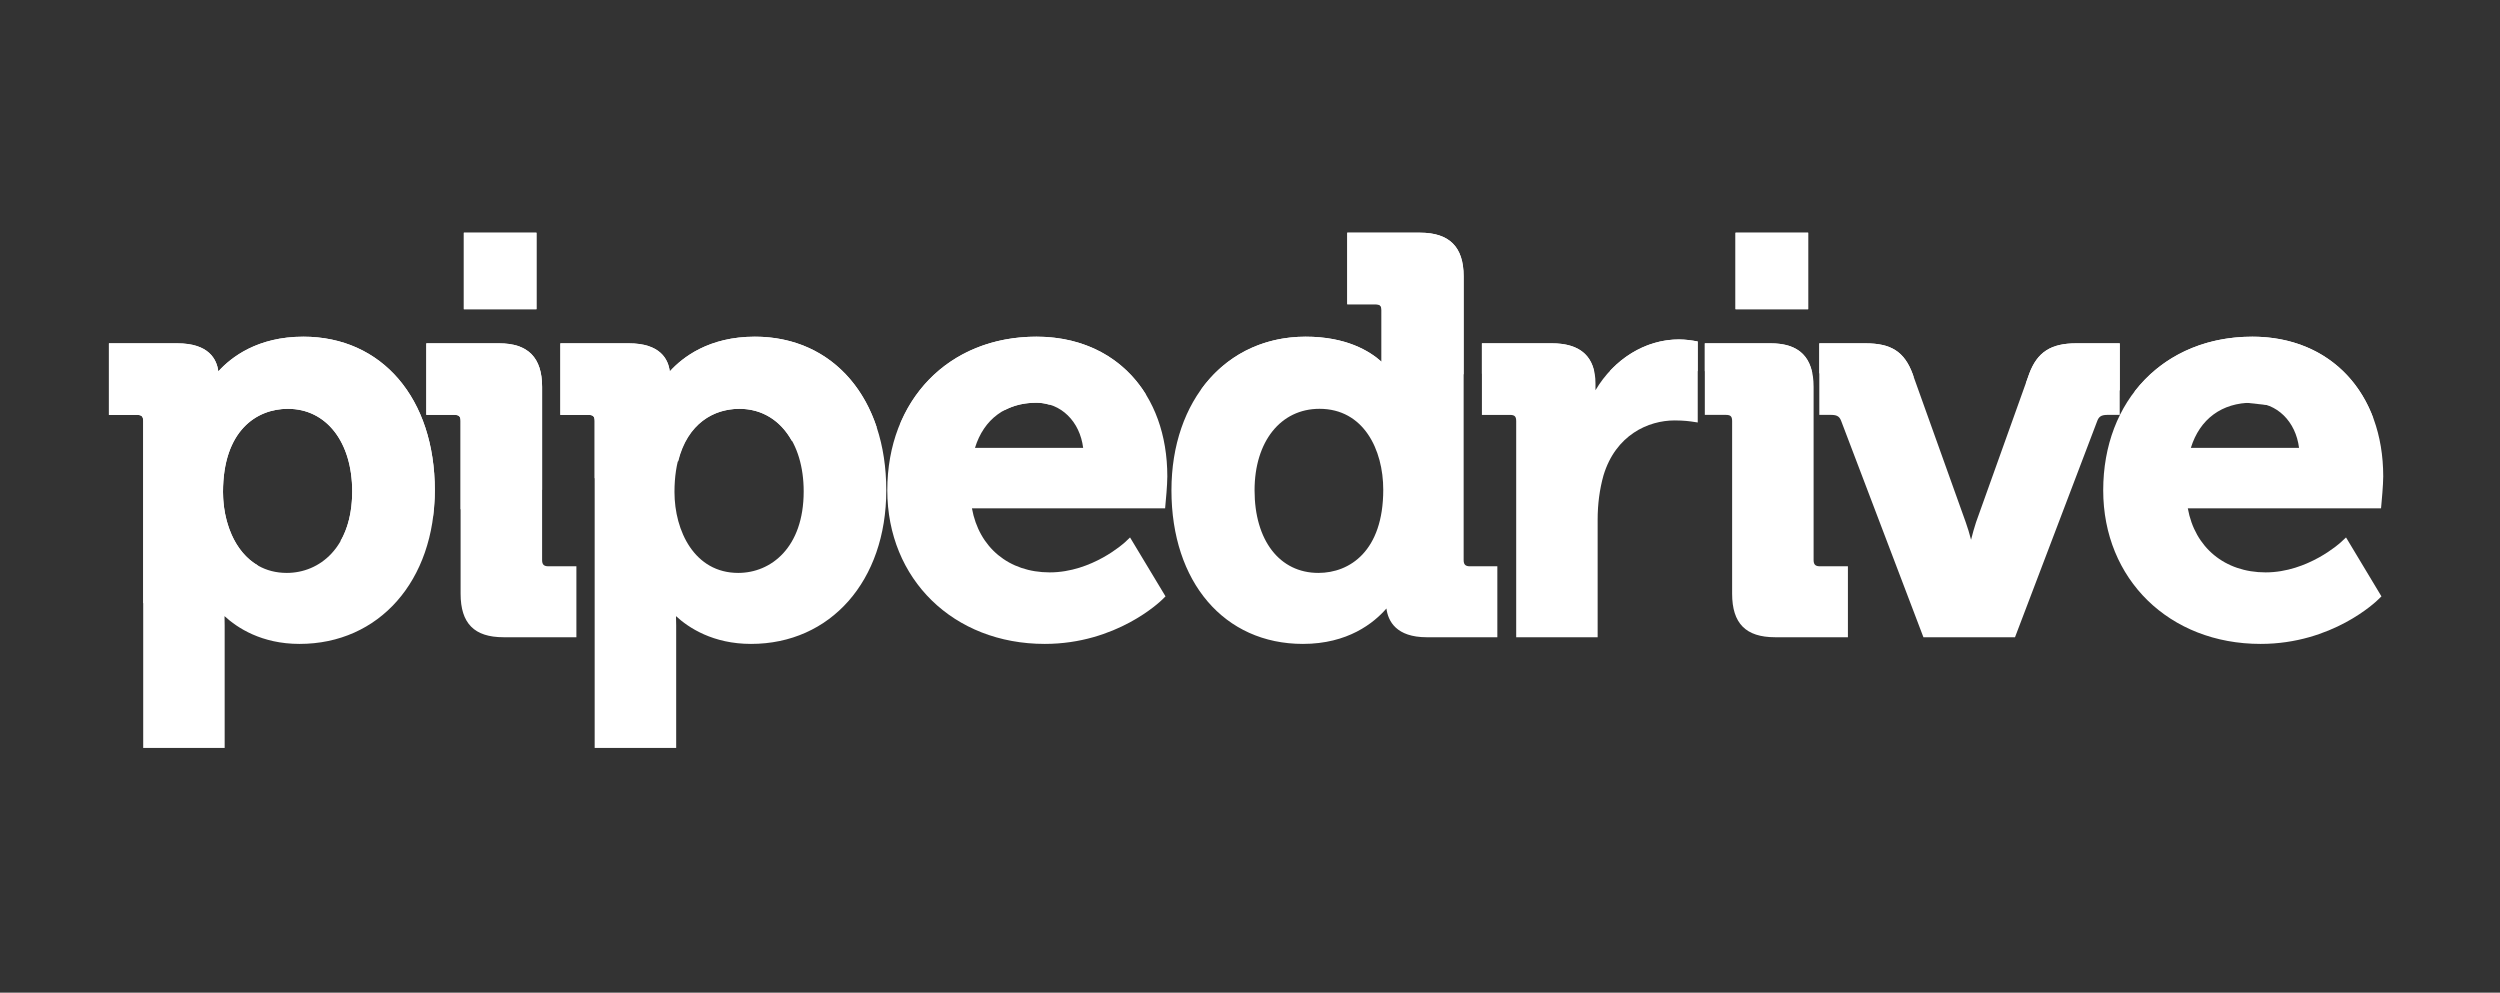 <?xml version="1.0" encoding="UTF-8" standalone="no"?>
<!DOCTYPE svg PUBLIC "-//W3C//DTD SVG 1.1//EN" "http://www.w3.org/Graphics/SVG/1.1/DTD/svg11.dtd">
<svg width="100%" height="100%" viewBox="0 0 204 81" version="1.1" xmlns="http://www.w3.org/2000/svg" xmlns:xlink="http://www.w3.org/1999/xlink" xml:space="preserve" xmlns:serif="http://www.serif.com/" style="fill-rule:evenodd;clip-rule:evenodd;stroke-linejoin:round;stroke-miterlimit:2;">
    <rect x="0" y="0" width="204" height="81" fill="#333333" stroke="none"/>
    <g id="Artboard1" transform="matrix(0.922,0,0,1.074,-8.613,-10.62)">
        <rect x="9.34" y="9.889" width="220.679" height="74.532" style="fill:none;"/>
        <g transform="matrix(1.084,0,0,0.931,-34.308,-15.356)">
            <g>
                <rect x="78.137" y="46.105" width="5.93" height="6.246" style="fill:white;fill-rule:nonzero;"/>
                <rect x="181.965" y="46.105" width="5.93" height="6.246" style="fill:white;fill-rule:nonzero;"/>
                <path d="M65.034,54.592C61.296,54.592 59.135,56.269 58.092,57.428C57.968,56.429 57.31,55.134 54.74,55.134L49.16,55.134L49.16,60.975L51.447,60.975C51.834,60.975 51.959,61.098 51.959,61.485L51.959,88.154L58.61,88.154L58.61,78.144C58.61,77.874 58.605,77.622 58.598,77.396C59.637,78.35 61.621,79.664 64.721,79.664C71.222,79.664 75.768,74.51 75.768,67.129C75.768,59.631 71.452,54.592 65.034,54.592ZM63.683,73.87C60.102,73.87 58.475,70.442 58.475,67.265C58.475,62.261 61.211,60.478 63.771,60.478C66.911,60.478 69.023,63.185 69.023,67.218C69.023,71.817 66.339,73.87 63.683,73.87Z" style="fill:white;fill-rule:nonzero;"/>
                <path d="M84.527,72.817L84.527,58.685C84.527,56.296 83.375,55.134 81.017,55.134L75.074,55.134L75.074,60.974L77.364,60.974C77.749,60.974 77.873,61.098 77.873,61.484L77.873,75.568C77.873,77.991 78.989,79.119 81.377,79.119L87.327,79.119L87.327,73.329L85.037,73.329C84.669,73.329 84.527,73.183 84.527,72.817Z" style="fill:white;fill-rule:nonzero;"/>
                <path d="M101.896,54.592C98.157,54.592 95.998,56.269 94.951,57.428C94.827,56.429 94.172,55.134 91.603,55.134L86.019,55.134L86.019,60.975L88.309,60.975C88.694,60.975 88.819,61.098 88.819,61.485L88.819,88.154L95.474,88.154L95.474,78.144C95.474,77.874 95.467,77.622 95.458,77.396C96.493,78.35 98.484,79.664 101.582,79.664C108.084,79.664 112.627,74.51 112.627,67.129C112.627,59.631 108.314,54.592 101.896,54.592ZM100.539,73.87C96.968,73.87 95.335,70.442 95.335,67.265C95.335,62.261 98.071,60.478 100.633,60.478C103.773,60.478 105.884,63.185 105.884,67.218C105.884,71.817 103.202,73.87 100.539,73.87Z" style="fill:white;fill-rule:nonzero;"/>
                <path d="M124.887,54.592C117.721,54.592 112.711,59.748 112.711,67.129C112.711,74.39 118.118,79.664 125.567,79.664C131.427,79.664 135.008,76.195 135.159,76.048L135.426,75.784L132.53,70.975L132.099,71.383C132.071,71.404 129.442,73.827 125.97,73.827C122.637,73.827 120.197,71.793 119.622,68.601L135.393,68.601L135.431,68.165C135.441,68.105 135.573,66.69 135.573,65.998C135.573,59.177 131.278,54.592 124.887,54.592ZM119.869,63.667C120.591,61.313 122.395,59.979 124.887,59.979C126.889,59.979 128.432,61.502 128.702,63.667L119.869,63.667Z" style="fill:white;fill-rule:nonzero;"/>
                <path d="M159.767,72.817L159.767,49.655C159.767,47.268 158.6,46.105 156.211,46.105L150.267,46.105L150.267,51.945L152.555,51.945C152.94,51.945 153.068,52.07 153.068,52.456L153.068,56.643C152.086,55.756 150.168,54.592 146.868,54.592C140.414,54.592 135.91,59.748 135.91,67.129C135.91,74.627 140.226,79.664 146.644,79.664C150.314,79.664 152.429,77.96 153.462,76.774C153.596,77.809 154.266,79.12 156.755,79.12L162.518,79.12L162.518,73.33L160.277,73.33C159.908,73.33 159.767,73.183 159.767,72.817ZM147.906,73.87C144.743,73.87 142.696,71.223 142.696,67.129C142.696,63.149 144.826,60.478 147.997,60.478C151.591,60.478 153.203,63.793 153.203,67.086C153.203,72.09 150.464,73.87 147.906,73.87Z" style="fill:white;fill-rule:nonzero;"/>
                <path d="M177.358,54.817C174.59,54.817 172.041,56.415 170.53,58.961L170.53,58.413C170.53,56.239 169.33,55.134 166.976,55.134L161.258,55.134L161.258,60.975L163.544,60.975C163.93,60.975 164.057,61.098 164.057,61.485L164.057,79.121L170.707,79.121L170.707,69.521C170.707,68.257 170.868,67.039 171.183,65.915C172.183,62.605 174.845,61.426 176.996,61.426C177.759,61.426 178.315,61.507 178.323,61.509L178.879,61.593L178.879,54.982L178.475,54.913C178.454,54.909 177.891,54.817 177.358,54.817Z" style="fill:white;fill-rule:nonzero;"/>
                <path d="M188.339,72.817L188.339,58.685C188.339,56.296 187.194,55.134 184.834,55.134L179.457,55.134L179.457,60.974L181.176,60.974C181.564,60.974 181.687,61.098 181.687,61.484L181.687,75.568C181.687,77.991 182.803,79.119 185.195,79.119L191.14,79.119L191.14,73.329L188.851,73.329C188.482,73.329 188.339,73.183 188.339,72.817Z" style="fill:white;fill-rule:nonzero;"/>
                <path d="M213.331,60.974L213.331,55.134L209.782,55.134C207.709,55.134 206.597,55.852 205.94,57.618L201.604,69.728C201.455,70.178 201.314,70.681 201.194,71.164C201.068,70.679 200.919,70.169 200.754,69.719L196.418,57.614C195.753,55.83 194.679,55.134 192.577,55.134L188.805,55.134L188.805,60.974L189.784,60.974C190.303,60.974 190.469,61.15 190.593,61.475L197.305,79.119L204.783,79.119L211.495,61.475C211.618,61.15 211.79,60.974 212.31,60.974L213.331,60.974Z" style="fill:white;fill-rule:nonzero;"/>
                <path d="M234.706,68.165C234.712,68.105 234.846,66.69 234.846,65.998C234.846,59.177 230.55,54.592 224.157,54.592C216.991,54.592 211.984,59.748 211.984,67.129C211.984,74.39 217.385,79.664 224.836,79.664C230.697,79.664 234.28,76.195 234.429,76.048L234.7,75.784L231.809,70.975L231.369,71.383C231.346,71.404 228.703,73.827 225.243,73.827C221.908,73.827 219.467,71.793 218.891,68.601L234.667,68.601L234.706,68.165ZM219.139,63.667C219.867,61.313 221.665,59.979 224.157,59.979C226.164,59.979 227.701,61.502 227.973,63.667L219.139,63.667Z" style="fill:white;fill-rule:nonzero;"/>
                <path d="M177.35,54.817C175.2,54.817 173.198,55.79 171.695,57.408C172.965,57.397 174.243,57.387 175.52,57.387C176.643,57.387 177.756,57.397 178.872,57.404L178.872,54.982L178.467,54.913C178.447,54.909 177.884,54.817 177.35,54.817Z" style="fill:white;fill-rule:nonzero;"/>
                <path d="M205.945,57.618L205.672,58.388C208.244,58.565 210.795,58.76 213.336,58.979L213.336,55.134L209.788,55.134C207.715,55.134 206.602,55.852 205.945,57.618Z" style="fill:white;fill-rule:nonzero;"/>
                <path d="M65.034,54.592C61.296,54.592 59.135,56.269 58.092,57.427C57.968,56.429 57.31,55.134 54.74,55.134L49.16,55.134L49.16,60.975L51.447,60.975C51.834,60.975 51.959,61.098 51.959,61.484L51.959,76.346C55.016,75.283 58.147,74.258 61.339,73.272C59.385,72.153 58.475,69.64 58.475,67.264C58.475,62.261 61.211,60.478 63.771,60.478C66.911,60.478 69.023,63.185 69.023,67.218C69.023,68.912 68.655,70.255 68.062,71.281C70.547,70.578 73.066,69.896 75.623,69.239C75.706,68.558 75.768,67.856 75.768,67.129C75.768,59.631 71.452,54.592 65.034,54.592Z" style="fill:white;fill-rule:nonzero;"/>
                <path d="M81.017,55.134L75.074,55.134L75.074,60.974L77.364,60.974C77.748,60.974 77.872,61.098 77.872,61.484L77.872,68.678C80.065,68.132 82.28,67.602 84.527,67.092L84.527,58.685C84.527,56.296 83.375,55.134 81.017,55.134Z" style="fill:white;fill-rule:nonzero;"/>
                <rect x="78.137" y="46.105" width="5.93" height="6.246" style="fill:white;fill-rule:nonzero;"/>
                <path d="M101.896,54.592C98.157,54.592 95.998,56.269 94.951,57.427C94.827,56.429 94.172,55.134 91.603,55.134L86.019,55.134L86.019,60.975L88.308,60.975C88.694,60.975 88.819,61.098 88.819,61.484L88.819,66.143C91.068,65.667 93.348,65.204 95.642,64.759C96.404,61.672 98.564,60.478 100.632,60.478C102.505,60.478 103.998,61.455 104.908,63.087C107.203,62.704 109.514,62.335 111.845,61.986C110.33,57.419 106.702,54.592 101.896,54.592Z" style="fill:white;fill-rule:nonzero;"/>
                <path d="M124.893,54.592C119.658,54.592 115.585,57.348 113.766,61.71C116.593,61.303 119.449,60.922 122.331,60.569C123.068,60.185 123.926,59.98 124.893,59.98C125.259,59.98 125.6,60.048 125.93,60.142C128.544,59.847 131.182,59.574 133.841,59.325C132.013,56.358 128.858,54.592 124.893,54.592Z" style="fill:white;fill-rule:nonzero;"/>
                <path d="M156.207,46.105L150.263,46.105L150.263,51.945L152.551,51.945C152.936,51.945 153.064,52.07 153.064,52.456L153.064,56.643C152.082,55.756 150.164,54.592 146.864,54.592C143.252,54.592 140.252,56.207 138.309,58.928C145.337,58.336 152.494,57.912 159.763,57.657L159.763,49.655C159.763,47.268 158.596,46.105 156.207,46.105Z" style="fill:white;fill-rule:nonzero;"/>
                <path d="M166.977,55.134L161.258,55.134L161.258,57.614C164.292,57.518 167.341,57.449 170.415,57.414C170.078,55.906 168.933,55.134 166.977,55.134Z" style="fill:white;fill-rule:nonzero;"/>
                <rect x="181.965" y="46.105" width="5.93" height="6.246" style="fill:white;fill-rule:nonzero;"/>
                <path d="M184.834,55.134L179.457,55.134L179.457,57.407C182.394,57.433 185.317,57.487 188.224,57.566C187.894,55.941 186.785,55.134 184.834,55.134Z" style="fill:white;fill-rule:nonzero;"/>
                <path d="M192.577,55.134L188.805,55.134L188.805,57.584C191.387,57.66 193.954,57.754 196.506,57.871L196.418,57.614C195.753,55.83 194.679,55.134 192.577,55.134Z" style="fill:white;fill-rule:nonzero;"/>
                <path d="M224.159,54.592C220.073,54.592 216.696,56.272 214.539,59.081C217.663,59.355 220.767,59.663 223.837,60.002C224.31,60.054 224.774,60.102 225.24,60.156C228.202,60.491 231.133,60.859 234.038,61.256C232.516,57.139 228.92,54.592 224.159,54.592Z" style="fill:white;fill-rule:nonzero;"/>
            </g>
        </g>
    </g>
</svg>
